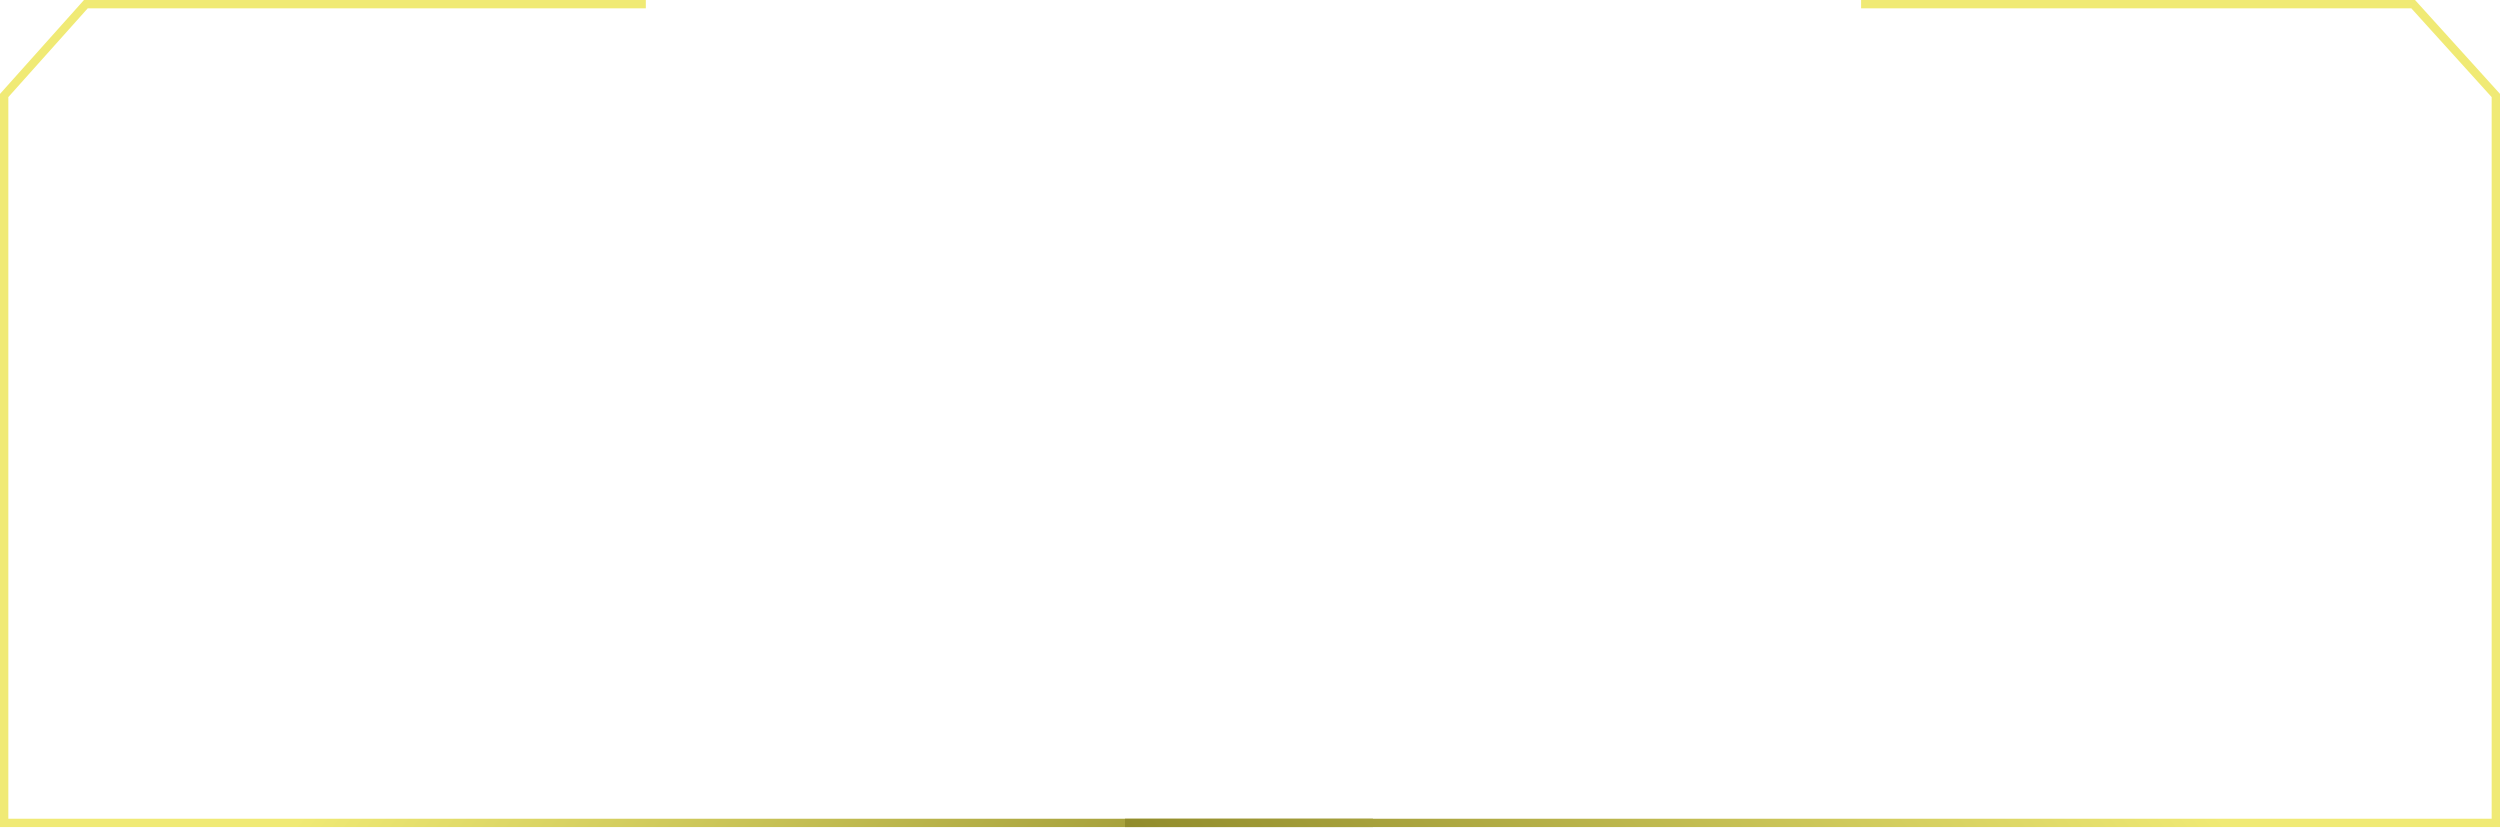 <?xml version="1.0" encoding="UTF-8"?> <svg xmlns="http://www.w3.org/2000/svg" width="600" height="199" viewBox="0 0 600 199" fill="none"> <path d="M329.5 197.5H1L1 22.919L20.607 1L155 1" stroke="url(#paint0_linear_1073_5002)" stroke-width="2"></path> <path d="M270 197.5H599V22.919L579.163 1H446.664" stroke="url(#paint1_linear_1073_5002)" stroke-width="2"></path> <defs> <linearGradient id="paint0_linear_1073_5002" x1="226.893" y1="1.439" x2="413.56" y2="149.947" gradientUnits="userSpaceOnUse"> <stop stop-color="#F0EA75"></stop> <stop offset="1" stop-color="#817C1F"></stop> </linearGradient> <linearGradient id="paint1_linear_1073_5002" x1="376.157" y1="1.438" x2="189.012" y2="152.073" gradientUnits="userSpaceOnUse"> <stop stop-color="#F0EA75"></stop> <stop offset="1" stop-color="#817C1F"></stop> </linearGradient> </defs> </svg> 